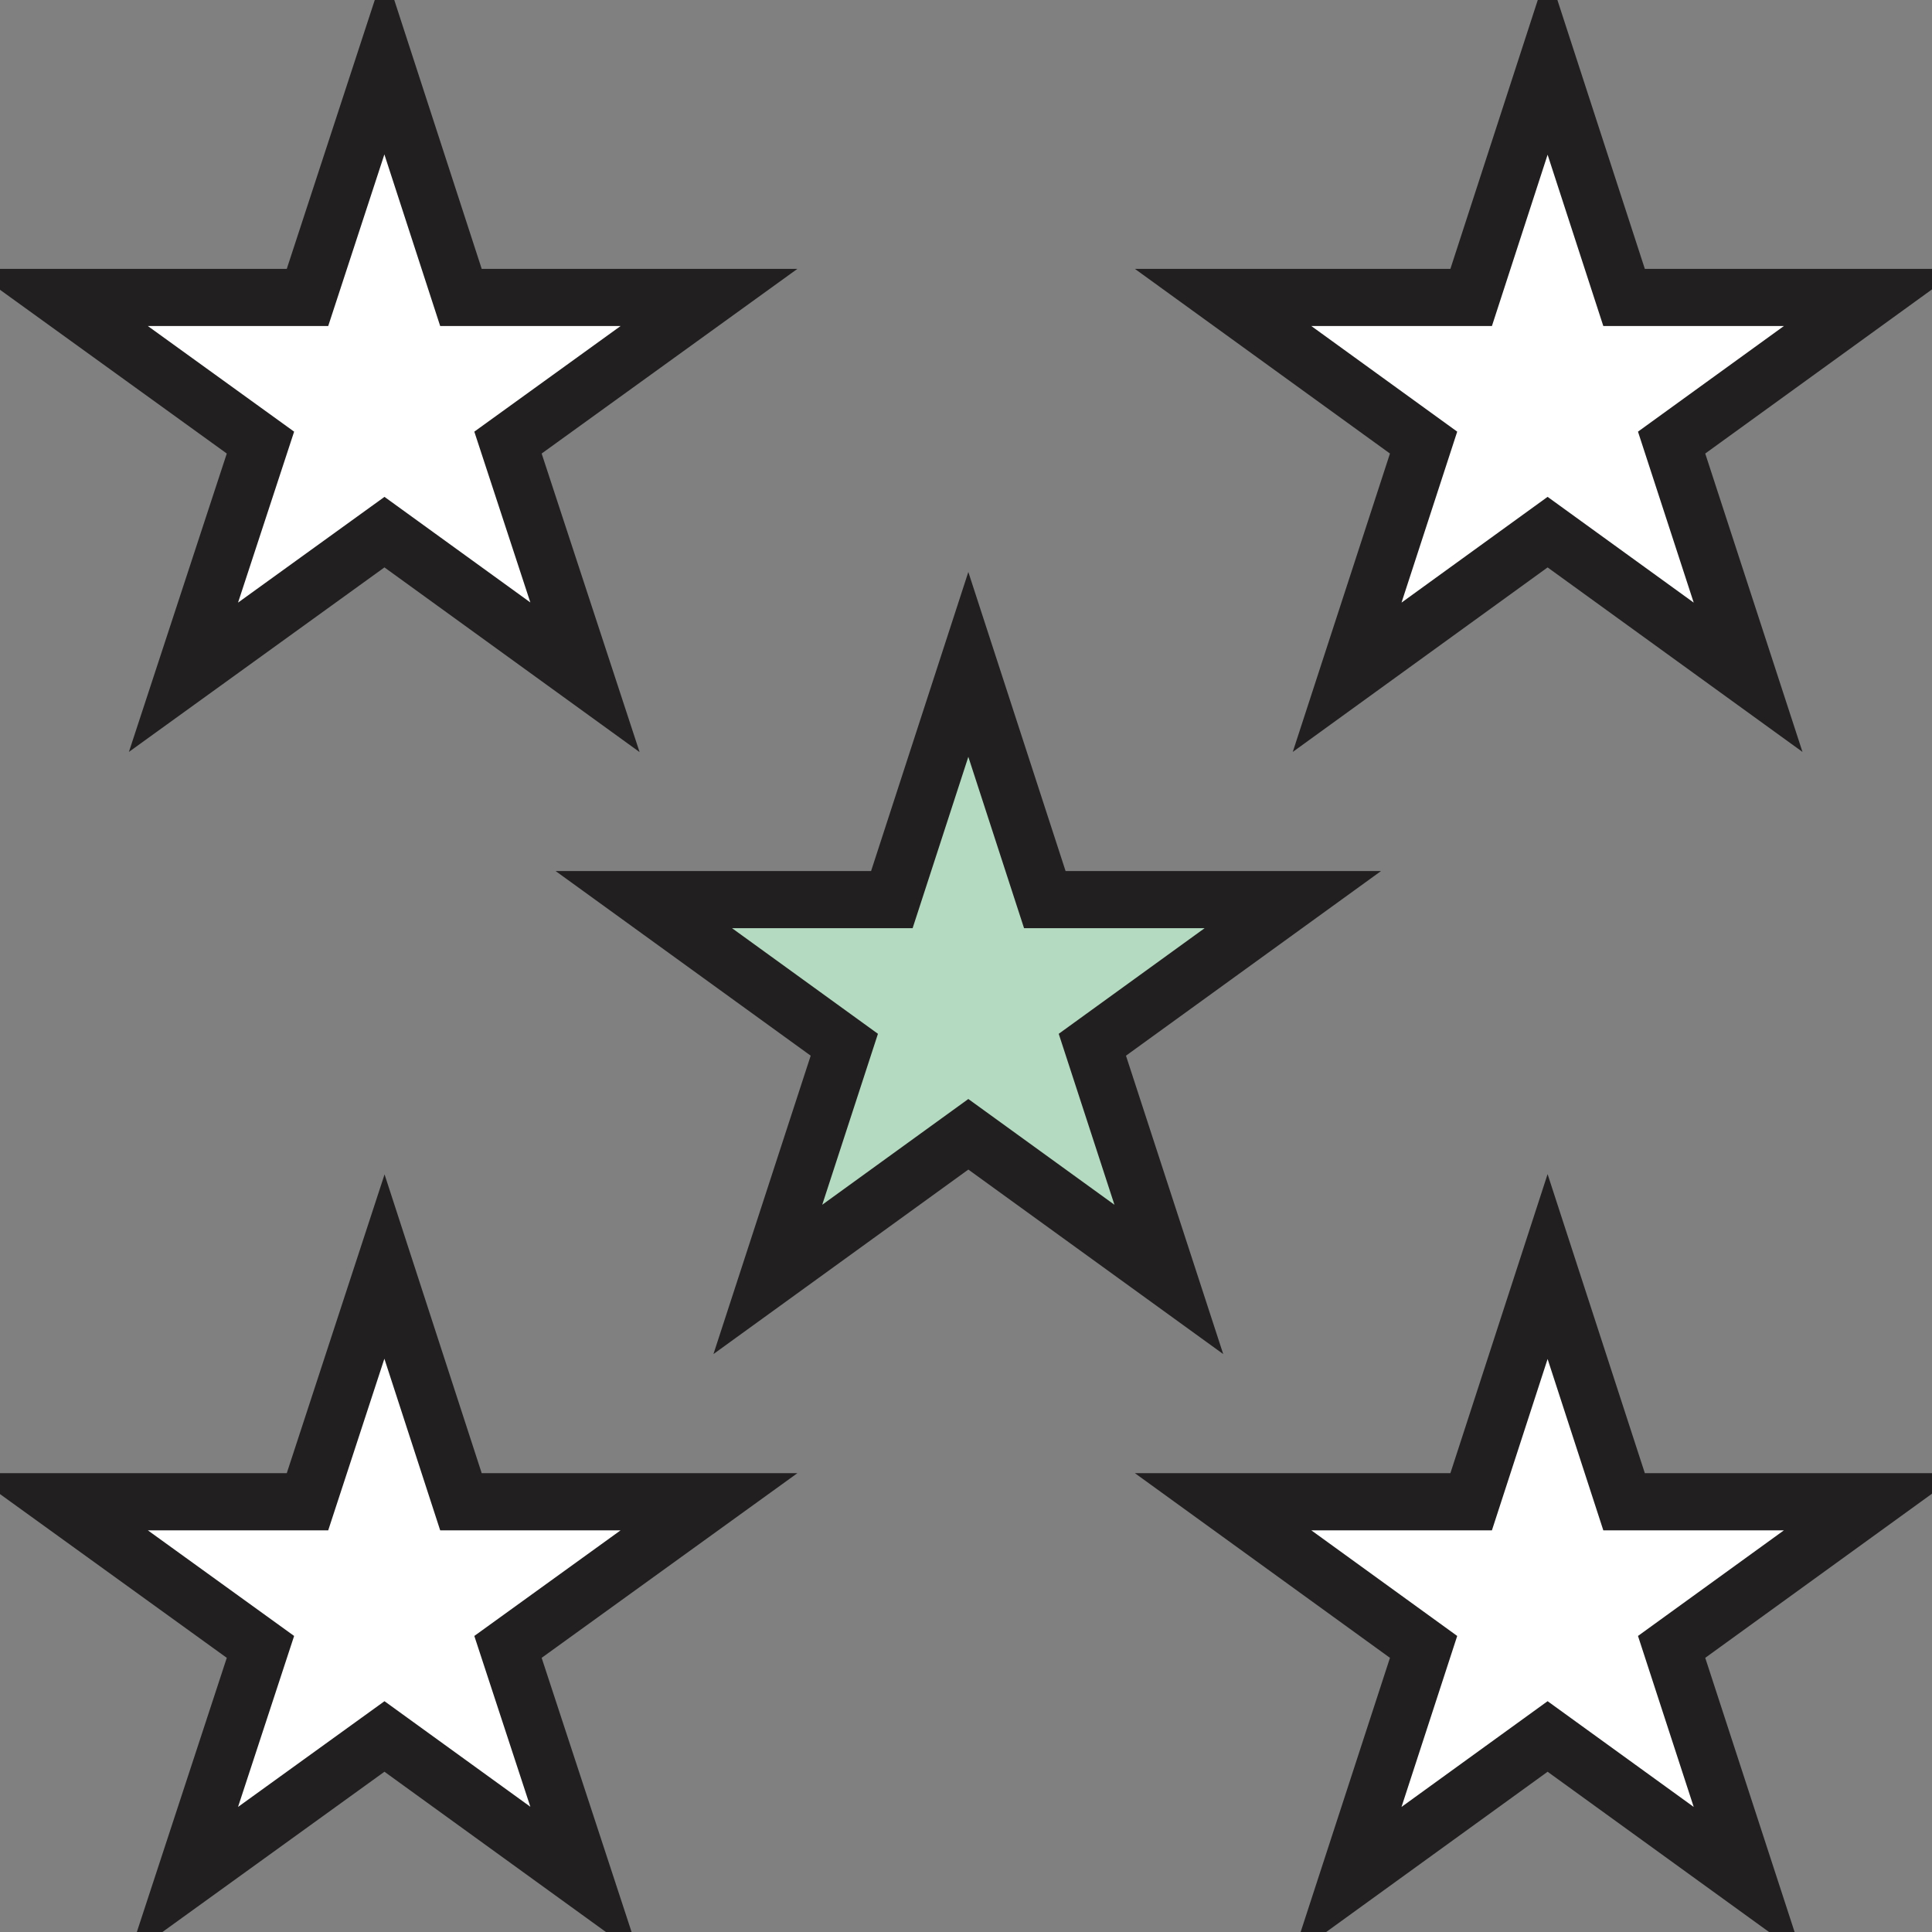 <svg width="58" height="58" viewBox="0 0 58 58" fill="none" xmlns="http://www.w3.org/2000/svg">
<rect x="0" y="0" width="58" height="58" fill="#808080" stroke="none"/>
<g clip-path="url(#clip0_609_6750)">
<path d="M11.542 1.869L13.838 8.93H21.284L15.25 13.287L17.561 20.332L11.542 15.975L5.508 20.332L7.819 13.287L1.785 8.93H9.231L11.542 1.869Z" fill="white" stroke="#221F20" stroke-width="1.716" stroke-miterlimit="10"/>
<path d="M46.46 1.869L48.756 8.93H56.202L50.183 13.287L52.479 20.332L46.46 15.975L40.442 20.332L42.737 13.287L36.719 8.93H44.165L46.46 1.869Z" fill="white" stroke="#221F20" stroke-width="1.716" stroke-miterlimit="10"/>
<path d="M11.542 38.023L13.838 45.084H21.284L15.25 49.441L17.561 56.486L11.542 52.13L5.508 56.486L7.819 49.441L1.785 45.084H9.231L11.542 38.023Z" fill="white" stroke="#221F20" stroke-width="1.716" stroke-miterlimit="10"/>
<path d="M46.46 38.023L48.756 45.084H56.202L50.183 49.441L52.479 56.486L46.46 52.13L40.442 56.486L42.737 49.441L36.719 45.084H44.165L46.46 38.023Z" fill="white" stroke="#221F20" stroke-width="1.716" stroke-miterlimit="10"/>
<path d="M29.07 19.946L31.366 27.007H38.812L32.793 31.364L35.089 38.409L29.07 34.052L23.051 38.409L25.347 31.364L19.328 27.007H26.774L29.07 19.946Z" fill="#B4DBC1"/>
<path d="M29.07 19.946L31.366 27.007H38.812L32.793 31.364L35.089 38.409L29.07 34.052L23.051 38.409L25.347 31.364L19.328 27.007H26.774L29.07 19.946Z" stroke="#221F20" stroke-width="1.716" stroke-miterlimit="10"/>
</g>
<defs>
<clipPath id="clip0_609_6750">
<rect width="58" height="58" fill="white"/>
</clipPath>
</defs>
</svg>
